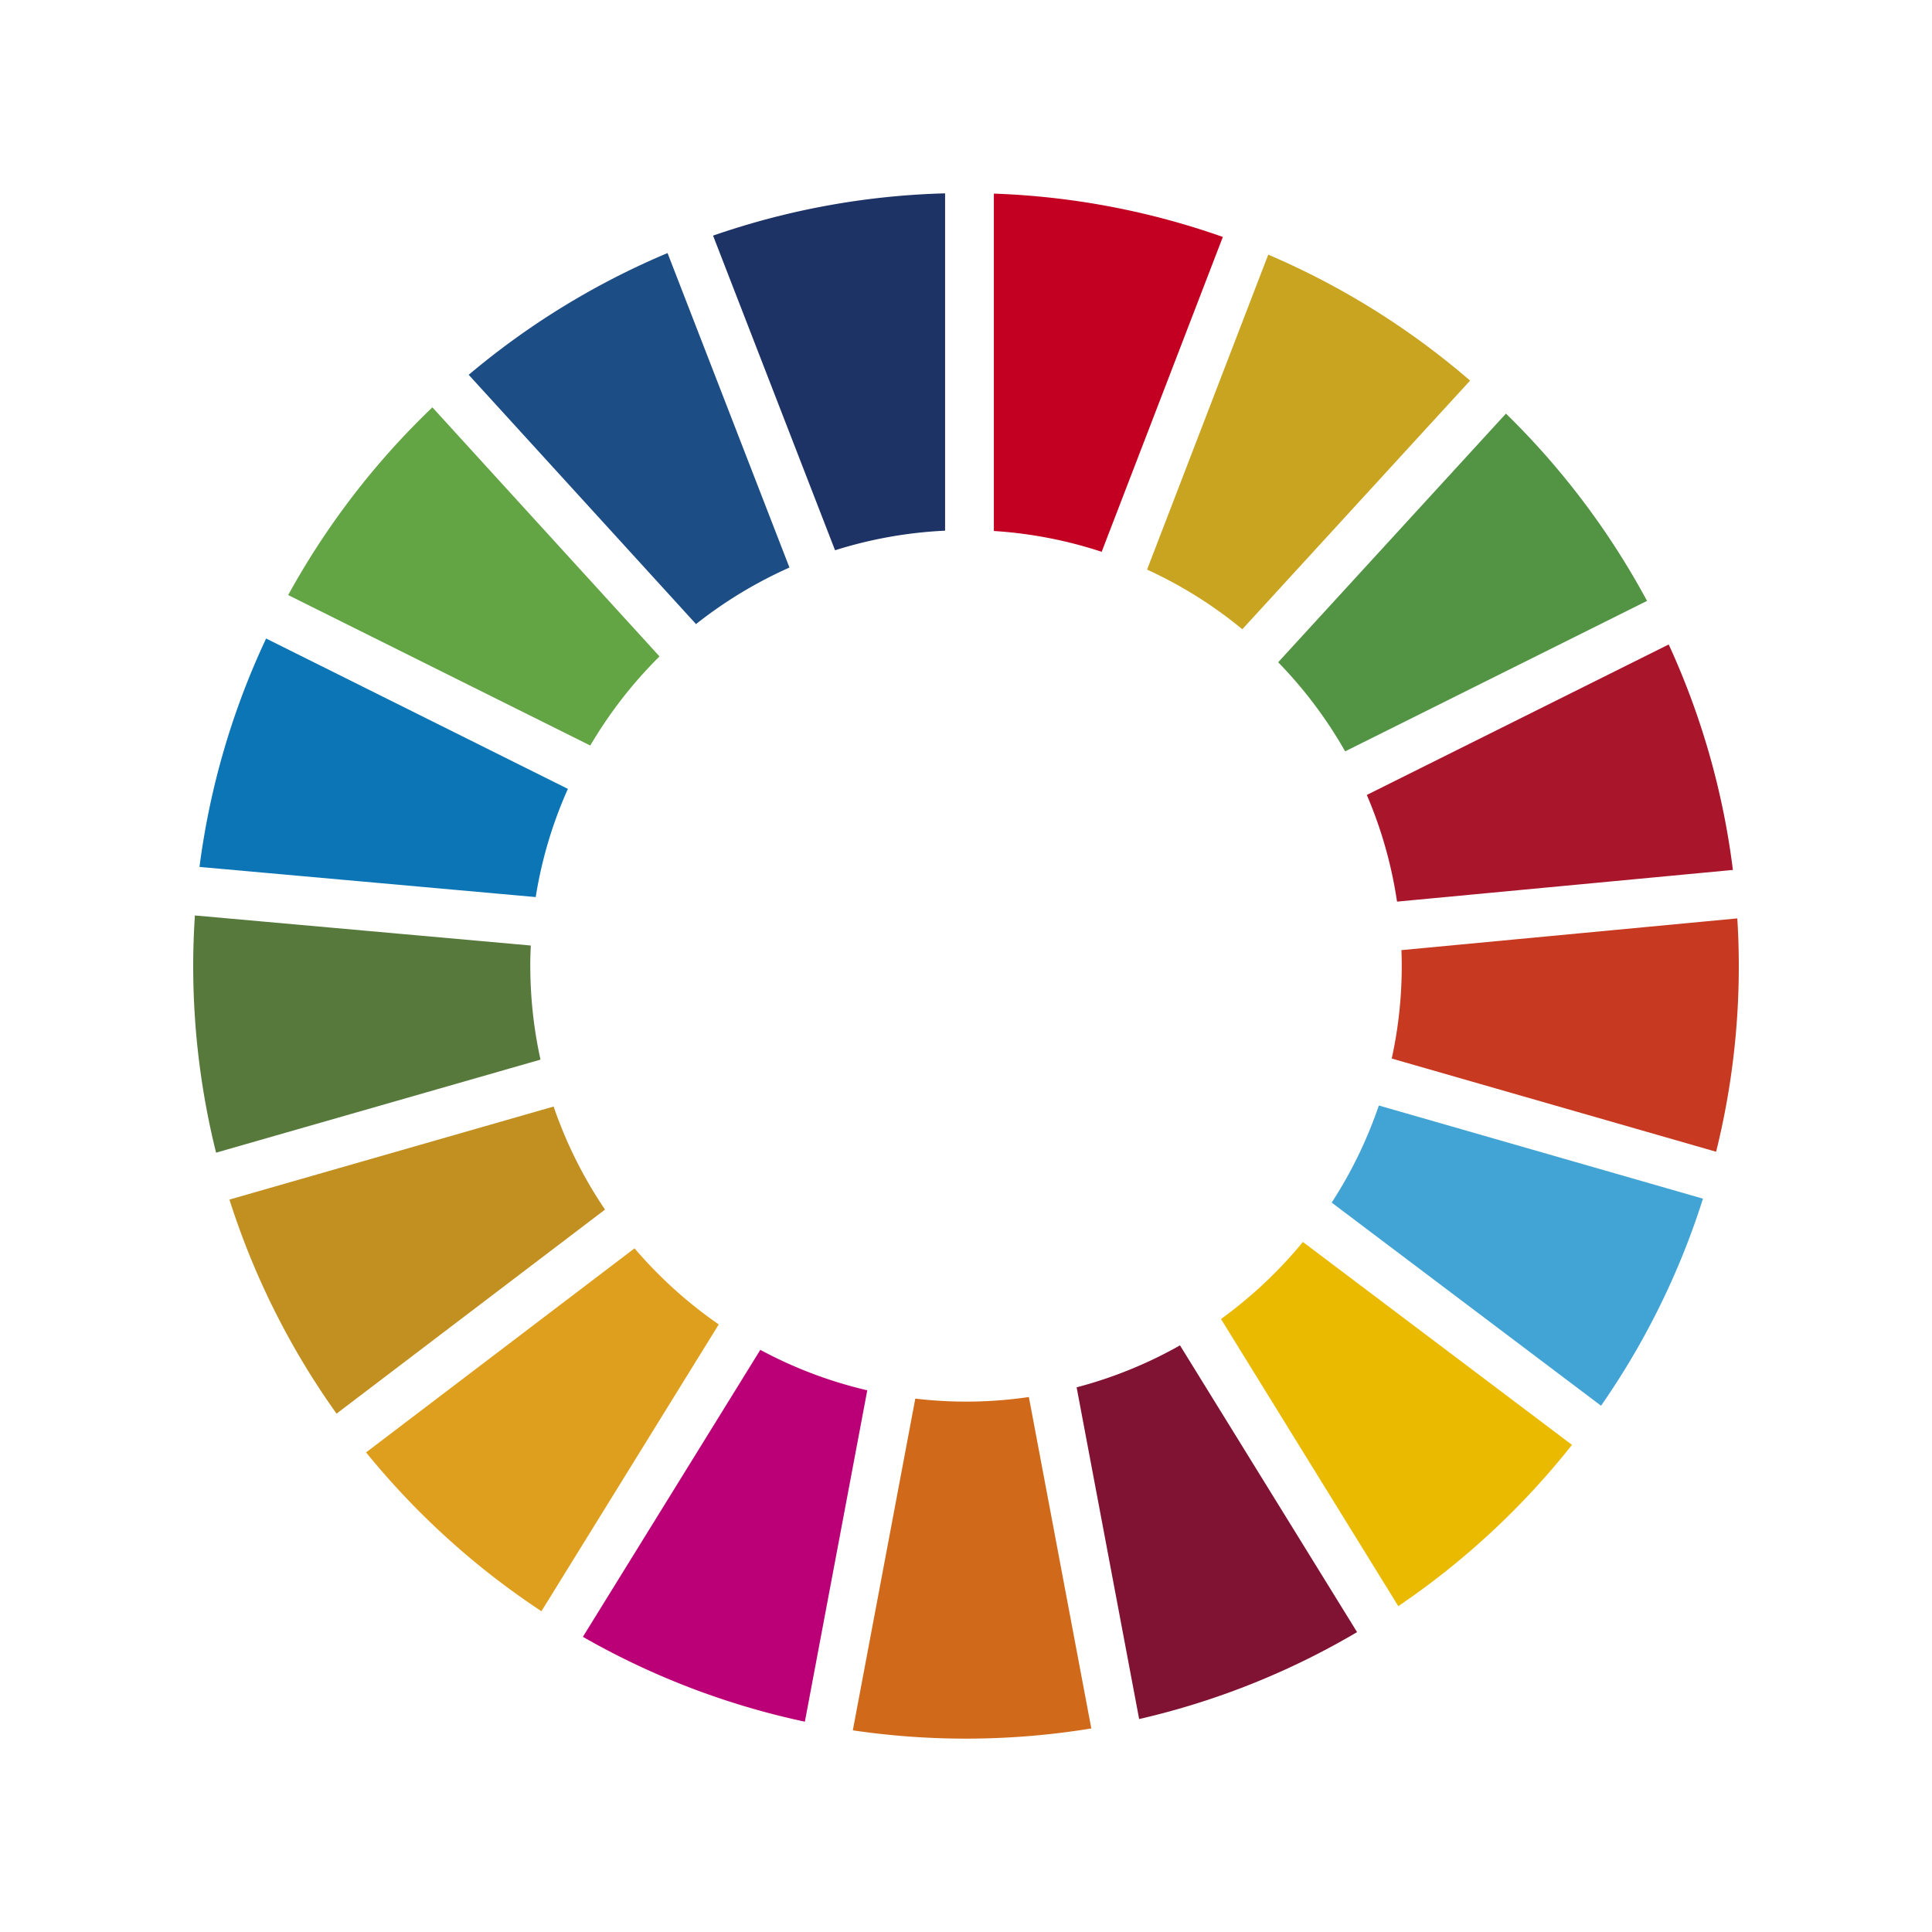 <svg id="レイヤー_1" data-name="レイヤー 1" xmlns="http://www.w3.org/2000/svg" viewBox="0 0 50 50"><defs><style>.cls-1{fill:#63a544;}.cls-2{fill:#c9a420;}.cls-3{fill:#a9162c;}.cls-4{fill:#529444;}.cls-5{fill:#57793c;}.cls-6{fill:#e9ba00;}.cls-7{fill:#c73a21;}.cls-8{fill:#df9f1e;}.cls-9{fill:#0b75b6;}.cls-10{fill:#801333;}.cls-11{fill:#42a4d5;}.cls-12{fill:#d06a1a;}.cls-13{fill:#c30022;}.cls-14{fill:#b07;}.cls-15{fill:#1d3366;}.cls-16{fill:#c19021;}.cls-17{fill:#1c4d84;}.cls-18{fill:none;}</style></defs><path class="cls-1" d="M15.276,19.294a11.371,11.371,0,0,1,1.792-2.306l-5.878-6.446a20.128,20.128,0,0,0-3.732,4.858Z"/><path class="cls-2" d="M29.686,14.741a11.203,11.203,0,0,1,2.465,1.544L38.046,9.85a20.056,20.056,0,0,0-5.224-3.26Z"/><path class="cls-3" d="M43.186,16.679l-7.813,3.894a11.163,11.163,0,0,1,.782,2.761l8.692-.82A19.831,19.831,0,0,0,43.186,16.679"/><path class="cls-4" d="M34.813,19.445l7.812-3.894a20.102,20.102,0,0,0-3.651-4.847l-5.895,6.435a11.319,11.319,0,0,1,1.734,2.307"/><path class="cls-5" d="M13.723,24.996c0-.176.006-.352.014-.526l-8.693-.778C5.016,24.123,5,24.558,5,24.996a20.012,20.012,0,0,0,.592,4.835l8.396-2.408a11.275,11.275,0,0,1-.264-2.427"/><path class="cls-6" d="M33.719,32.142a11.417,11.417,0,0,1-2.12,1.994L36.188,41.567a20.172,20.172,0,0,0,4.495-4.174Z"/><path class="cls-7" d="M36.277,24.996a11.153,11.153,0,0,1-.259,2.399L44.413,29.807A19.925,19.925,0,0,0,45,24.996q0-.618-.039-1.228l-8.692.821c.005.136.008.271.008.407"/><path class="cls-8" d="M16.422,32.307l-6.948,5.281A20.147,20.147,0,0,0,14.012,41.699l4.589-7.423a11.388,11.388,0,0,1-2.178-1.968"/><path class="cls-9" d="M13.864,23.216a11.133,11.133,0,0,1,.833-2.8L6.887,16.525a19.859,19.859,0,0,0-1.724,5.911Z"/><path class="cls-10" d="M35.121,42.239l-4.583-7.421a11.211,11.211,0,0,1-2.675,1.086l1.618,8.585a19.846,19.846,0,0,0,5.64-2.25"/><path class="cls-11" d="M35.684,28.61a11.28,11.28,0,0,1-1.22,2.513l6.971,5.257a19.903,19.903,0,0,0,2.638-5.359Z"/><path class="cls-12" d="M26.627,36.155a11.165,11.165,0,0,1-2.939.041l-1.617,8.585a20.069,20.069,0,0,0,6.172-.049Z"/><path class="cls-13" d="M25.721,13.742a11.155,11.155,0,0,1,2.79.539L31.647,6.132A19.864,19.864,0,0,0,25.721,5.011Z"/><path class="cls-14" d="M22.445,35.981a11.187,11.187,0,0,1-2.768-1.047l-4.592,7.427a19.924,19.924,0,0,0,5.745,2.196Z"/><path class="cls-15" d="M21.611,14.241A11.176,11.176,0,0,1,24.459,13.734V5.004a19.914,19.914,0,0,0-6.005,1.094Z"/><path class="cls-16" d="M15.658,31.304a11.219,11.219,0,0,1-1.33-2.667l-8.39,2.408a19.9,19.9,0,0,0,2.772,5.54Z"/><path class="cls-17" d="M18.013,16.151a11.309,11.309,0,0,1,2.418-1.463l-3.155-8.139a20.019,20.019,0,0,0-5.146,3.151Z"/><rect class="cls-18" width="50" height="50"/></svg>